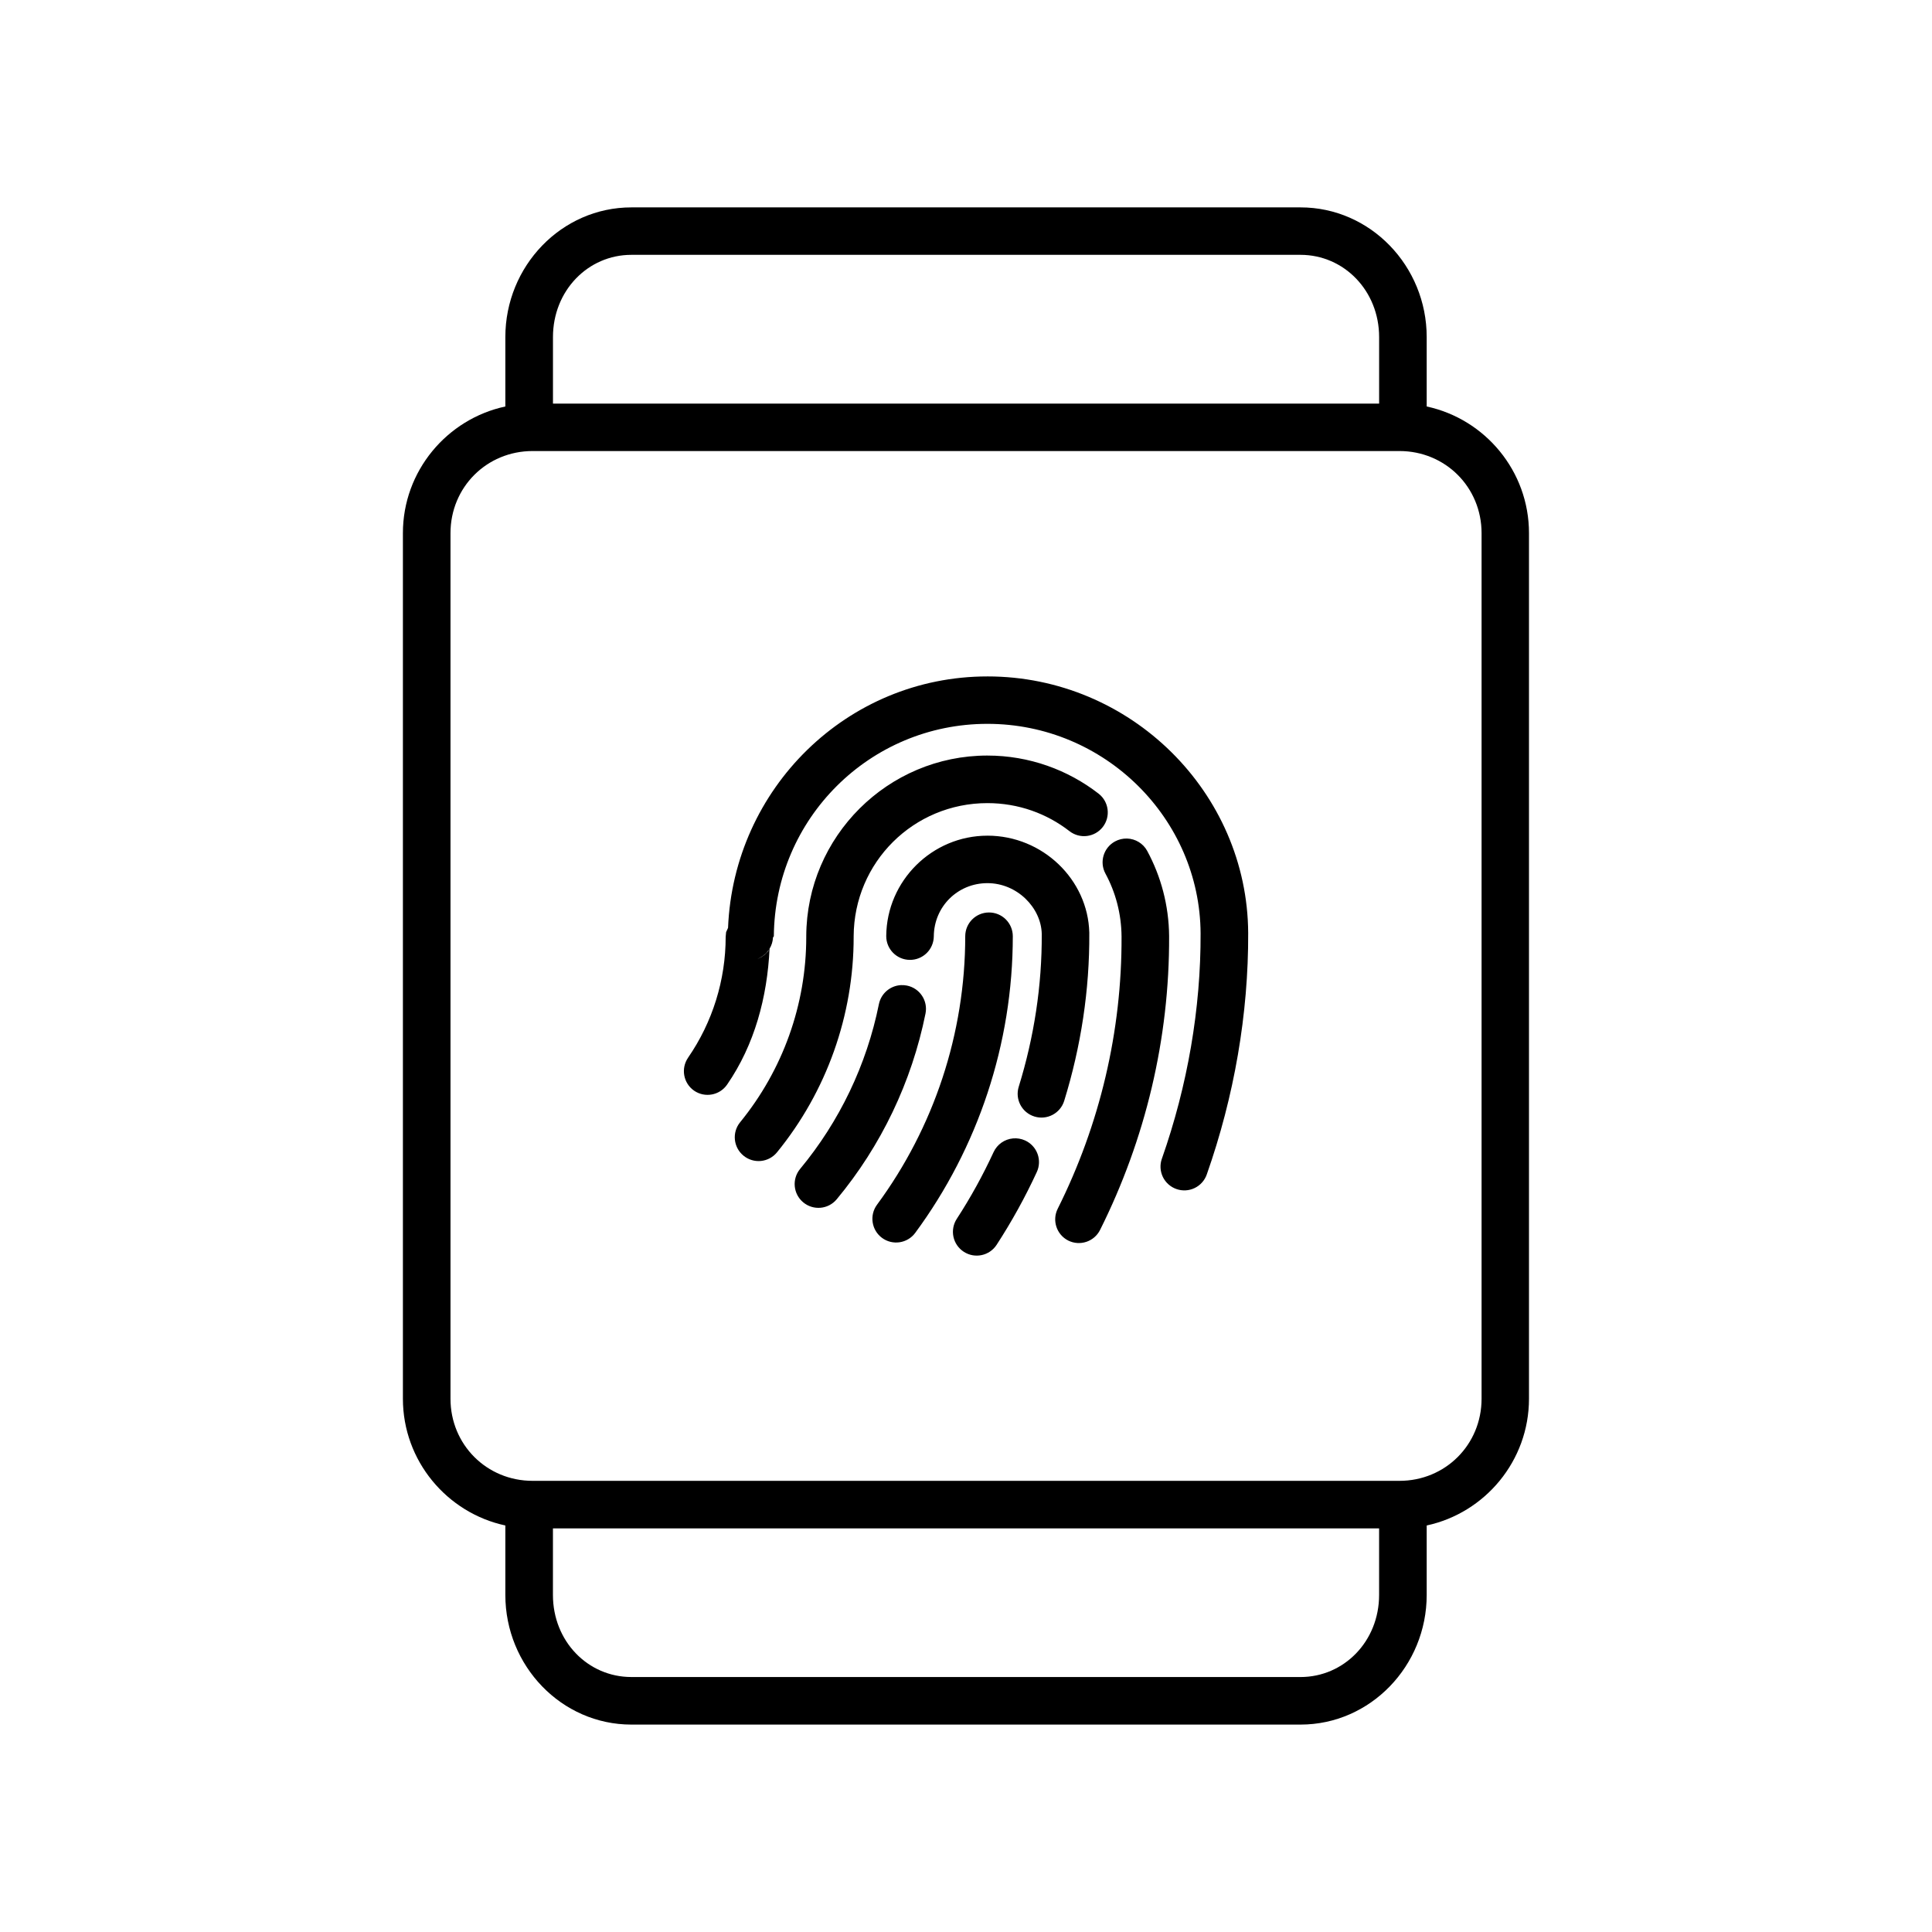 <?xml version="1.0" encoding="UTF-8"?>
<!-- Uploaded to: ICON Repo, www.iconrepo.com, Generator: ICON Repo Mixer Tools -->
<svg fill="#000000" width="800px" height="800px" version="1.1" viewBox="144 144 512 512" xmlns="http://www.w3.org/2000/svg">
 <path d="m311.32 198.96c-18.523 0-33.398 15.562-33.398 34.371v18.391c-15.48 3.324-27.148 17.117-27.148 33.562v229.39c0 16.449 11.668 30.262 27.148 33.594v18.402c0 18.809 14.879 34.363 33.398 34.363h177.33c18.52 0 33.438-15.551 33.438-34.363v-18.402c15.473-3.332 27.109-17.145 27.109-33.594v-229.39c0-16.449-11.637-30.238-27.109-33.562v-18.391c0-18.812-14.914-34.371-33.438-34.371zm0 12.574h177.33c11.523 0 20.832 9.523 20.832 21.797v17.625h-218.94v-17.625c0-12.277 9.258-21.797 20.781-21.797zm-26.176 51.996h229.73c12.164 0 21.758 9.594 21.758 21.758v229.39c0 12.164-9.594 21.758-21.758 21.758h-229.73c-12.164 0-21.758-9.594-21.758-21.758v-229.39c0-12.164 9.594-21.758 21.758-21.758zm120.53 59.73c-37.207 0-67.242 29.738-68.734 66.637-0.246 0.539-0.512 1.117-0.512 1.121-0.004 0.016-0.117 1.246-0.117 1.258 0 11.441-3.473 22.609-9.969 32.027l0.004 0.004c-1.961 2.859-1.246 6.762 1.602 8.738 2.859 1.961 6.762 1.246 8.738-1.605 7.309-10.602 10.645-23.207 11.258-36.023 0.543-0.895 0.852-1.906 0.906-2.949 0-0.066 0.039-0.121 0.039-0.188 0 0 0.004 0.098 0 0.117 0.062-0.086 0.125-0.176 0.188-0.266 0.242-31.195 25.426-56.305 56.602-56.305 31.176 0 56.34 25.203 56.492 55.527 0.074 19.883-3.445 40.359-10.262 59.73h-0.004c-0.555 1.574-0.457 3.309 0.266 4.816 0.727 1.504 2.023 2.66 3.602 3.211 1.578 0.555 3.312 0.461 4.82-0.266 1.508-0.723 2.668-2.019 3.219-3.602 7.285-20.707 11.051-42.57 10.973-63.969-0.184-37.258-31.137-68.016-69.105-68.016zm0 20.969c-26.379 0-47.906 21.453-48.008 47.832v0.039 0.188c0.016 17.898-6.207 35.242-17.523 49.121h-0.004c-2.195 2.695-1.793 6.656 0.895 8.855 1.297 1.066 2.965 1.57 4.629 1.402 1.668-0.168 3.203-0.996 4.258-2.297 13.145-16.121 20.328-36.309 20.309-57.121v-0.156c0.098-19.574 15.867-35.258 35.445-35.258 8.223 0 15.738 2.762 21.758 7.438 2.742 2.121 6.684 1.625 8.816-1.109 2.125-2.738 1.641-6.676-1.082-8.816-8.141-6.324-18.418-10.117-29.492-10.117zm0 21.234c-14.648 0-26.695 11.949-26.812 26.598-0.012 3.469 2.781 6.293 6.246 6.316 1.672 0.02 3.281-0.633 4.477-1.805 1.191-1.172 1.867-2.769 1.883-4.441 0.066-7.879 6.332-14.09 14.211-14.09 7.879 0 14.223 6.512 14.395 13.422 0.074 13.688-2.027 27.375-6.102 40.539-0.496 1.598-0.336 3.324 0.445 4.805 0.781 1.477 2.117 2.586 3.715 3.078 3.316 1.031 6.84-0.812 7.883-4.125 4.453-14.395 6.754-29.43 6.66-44.488v0.004-0.012-0.008-0.012-0.012-0.008-0.012-0.008-0.012-0.008-0.012-0.012c-0.352-14.055-12.352-25.703-27-25.703zm36.98 0.758c-1.105-0.027-2.199 0.238-3.168 0.77-3.047 1.66-4.18 5.469-2.531 8.52 2.68 4.957 4.215 10.617 4.269 16.66 0.105 25.18-5.769 49.859-16.914 72.148-1.555 3.098-0.309 6.875 2.785 8.441 3.113 1.551 6.891 0.285 8.441-2.824 12.02-24.039 18.41-50.68 18.293-77.875-0.074-8.125-2.168-15.836-5.797-22.543h0.004c-1.074-1.984-3.129-3.242-5.383-3.297zm-36.566 19.59v0.004c-3.469 0.004-6.277 2.809-6.289 6.277 0 25.82-8.316 50.738-23.391 71.184-2.043 2.793-1.445 6.715 1.34 8.777 2.785 2.051 6.707 1.469 8.777-1.301 16.66-22.594 25.879-50.133 25.879-78.66-0.004-1.672-0.672-3.269-1.859-4.449-1.184-1.176-2.789-1.836-4.457-1.828zm-58.32 9.84c-0.07 0.164-0.188 0.426-0.188 0.422 0.004-0.008-0.973 0.973-0.965 0.965 0.008-0.008-0.605 0.457-0.855 0.602-0.504 0.281-0.863 0.402-1.113 0.48v0.004c1.277-0.465 2.375-1.332 3.121-2.469zm34.961 9.418c-2.852 0.168-5.234 2.231-5.809 5.031-3.242 16.07-10.438 31.102-20.898 43.699-2.199 2.68-1.816 6.637 0.855 8.844 2.672 2.215 6.633 1.852 8.855-0.816 11.797-14.199 19.883-31.121 23.539-49.238 0.676-3.398-1.516-6.703-4.91-7.398-0.539-0.113-1.086-0.152-1.633-0.121zm29.738 40.621h-0.004c-2.246 0.203-4.211 1.59-5.156 3.641-2.816 6.098-6.059 12-9.742 17.664-0.918 1.402-1.238 3.117-0.891 4.762 0.348 1.641 1.34 3.078 2.754 3.984 2.914 1.887 6.805 1.055 8.695-1.859 4.012-6.172 7.57-12.621 10.637-19.266 0.707-1.52 0.777-3.254 0.199-4.828-0.578-1.57-1.758-2.848-3.277-3.547-1.004-0.461-2.117-0.652-3.219-0.551zm-121.93 103.35h218.94v17.633c0 12.273-9.305 21.758-20.832 21.758l-177.33-0.004c-11.527 0-20.781-9.48-20.781-21.758z"/>
</svg>